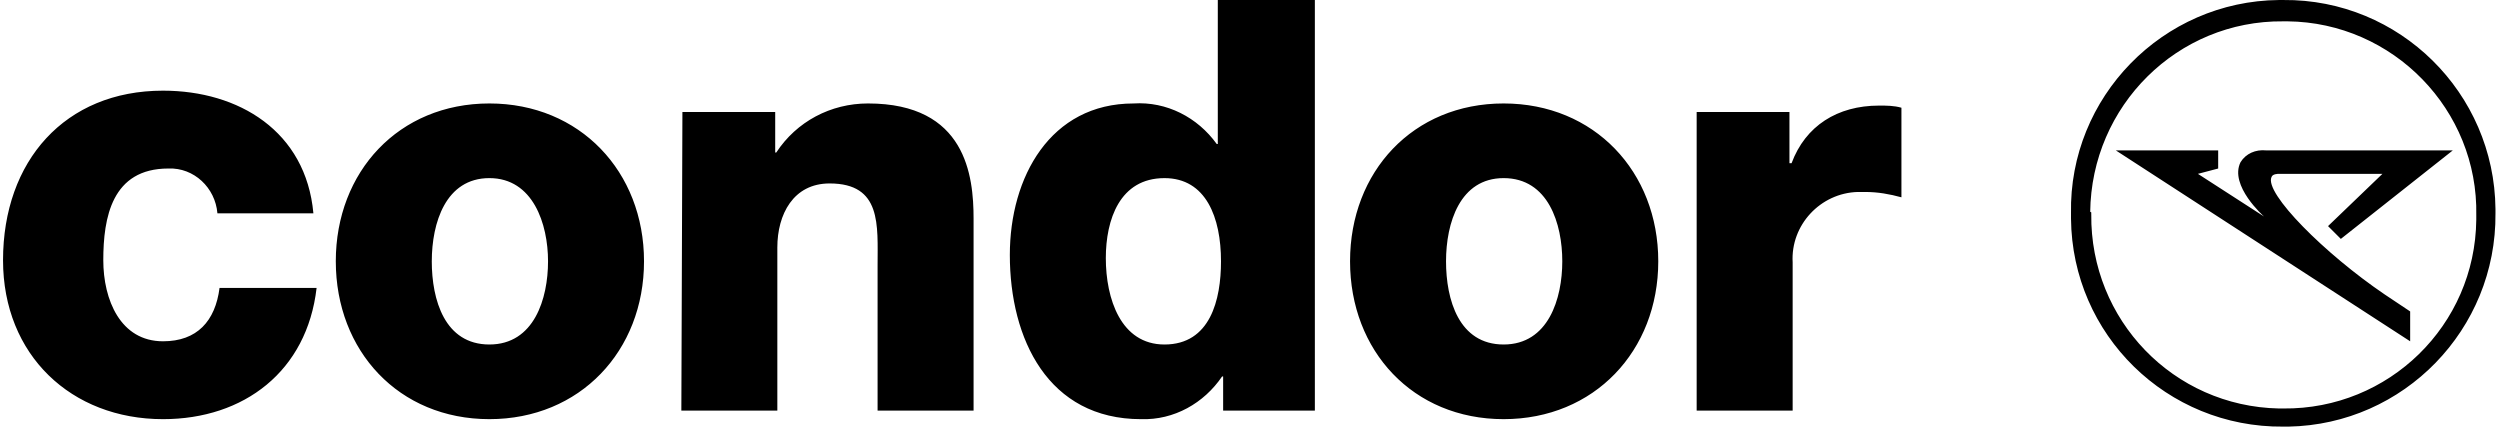 <svg xmlns="http://www.w3.org/2000/svg" fill="none" viewBox="0 0 293 50"><path fill="#000" d="M198.849 48.124h11.25V30.749c-.25-4.374 3.249-8.124 7.624-8.25h.875c1.5 0 2.875.25 4.25.626v-10.5c-.875-.25-1.75-.25-2.625-.25-4.875 0-8.625 2.375-10.249 6.75h-.25v-6h-10.875v34.999Zm-40.623-17.5c0 10.5 7.374 18.5 17.999 18.5s18.124-8 18.124-18.5c0-10.499-7.499-18.499-18.124-18.499s-17.999 8-17.999 18.5Zm11.249 0c0-4.5 1.625-9.749 6.75-9.749 5.25 0 6.875 5.375 6.875 9.75 0 4.374-1.625 9.75-6.875 9.75s-6.75-5.25-6.75-9.75ZM153.976.002h-11.25v16.874h-.125c-2.25-3.125-5.874-5-9.749-4.75-9.75 0-14.5 8.625-14.5 17.75 0 9.874 4.5 19.249 15.375 19.249 3.875.125 7.374-1.875 9.499-5h.125v4h10.75V0h-.125Zm-17.499 20.874c4.874 0 6.624 4.625 6.624 9.75 0 4.5-1.25 9.75-6.624 9.75-5.125 0-6.875-5.376-6.875-10.125 0-4.5 1.625-9.375 6.875-9.375ZM79.854 48.124h11.25V29c0-3.875 1.874-7.5 6.124-7.5 6.125 0 5.625 4.875 5.625 9.625v16.999h11.25v-22.5c0-4.999-.875-13.499-12.375-13.499-4.375 0-8.374 2.125-10.75 5.75h-.124v-4.75H79.979l-.125 34.999Zm-40.498-17.5c0 10.5 7.374 18.5 17.999 18.5s18.124-8 18.124-18.5c0-10.499-7.5-18.499-18.124-18.499-10.624 0-18 8-18 18.5Zm11.25 0c0-4.5 1.624-9.749 6.749-9.749s6.875 5.375 6.875 9.75c0 4.374-1.625 9.75-6.875 9.75s-6.75-5.25-6.75-9.75ZM36.73 25c-.875-9.625-8.75-14.375-17.624-14.375-11.5 0-18.75 8.25-18.75 19.874 0 11.125 8 18.625 18.75 18.625 9.5 0 16.874-5.625 17.999-15.375H25.73c-.5 3.875-2.625 6.25-6.624 6.25-5 0-7-4.875-7-9.5 0-5 1-10.749 7.625-10.749 3-.125 5.5 2.25 5.75 5.25H36.73Zm205.992 0c-.25-13.624 10.75-24.874 24.374-24.999h.5c13.625-.125 24.749 10.875 24.874 24.499v.5c.125 13.624-10.749 24.749-24.249 24.999h-.625c-13.624.125-24.749-10.75-24.874-24.374V25Zm2.375.125c-.125 12.374 9.625 22.499 21.999 22.749h.5c12.375.125 22.499-9.75 22.624-22.124v-.5c.25-12.374-9.749-22.624-22.124-22.75l-.5.001c-12.374-.125-22.499 9.875-22.624 22.374.125-.125.125 0 .125.25Zm2.875-7.5h11.999v2.125l-2.374.625 7.749 5s-4.125-3.625-2.75-6.375c.625-1 1.75-1.5 3-1.375h21.874L274.346 28l-1.5-1.5 6.375-6.125h-12.125c-.125 0-.75 0-.875.375-.875 1.875 6.25 9 13.25 13.75l3 2V40l-34.499-22.375Z"/></svg>